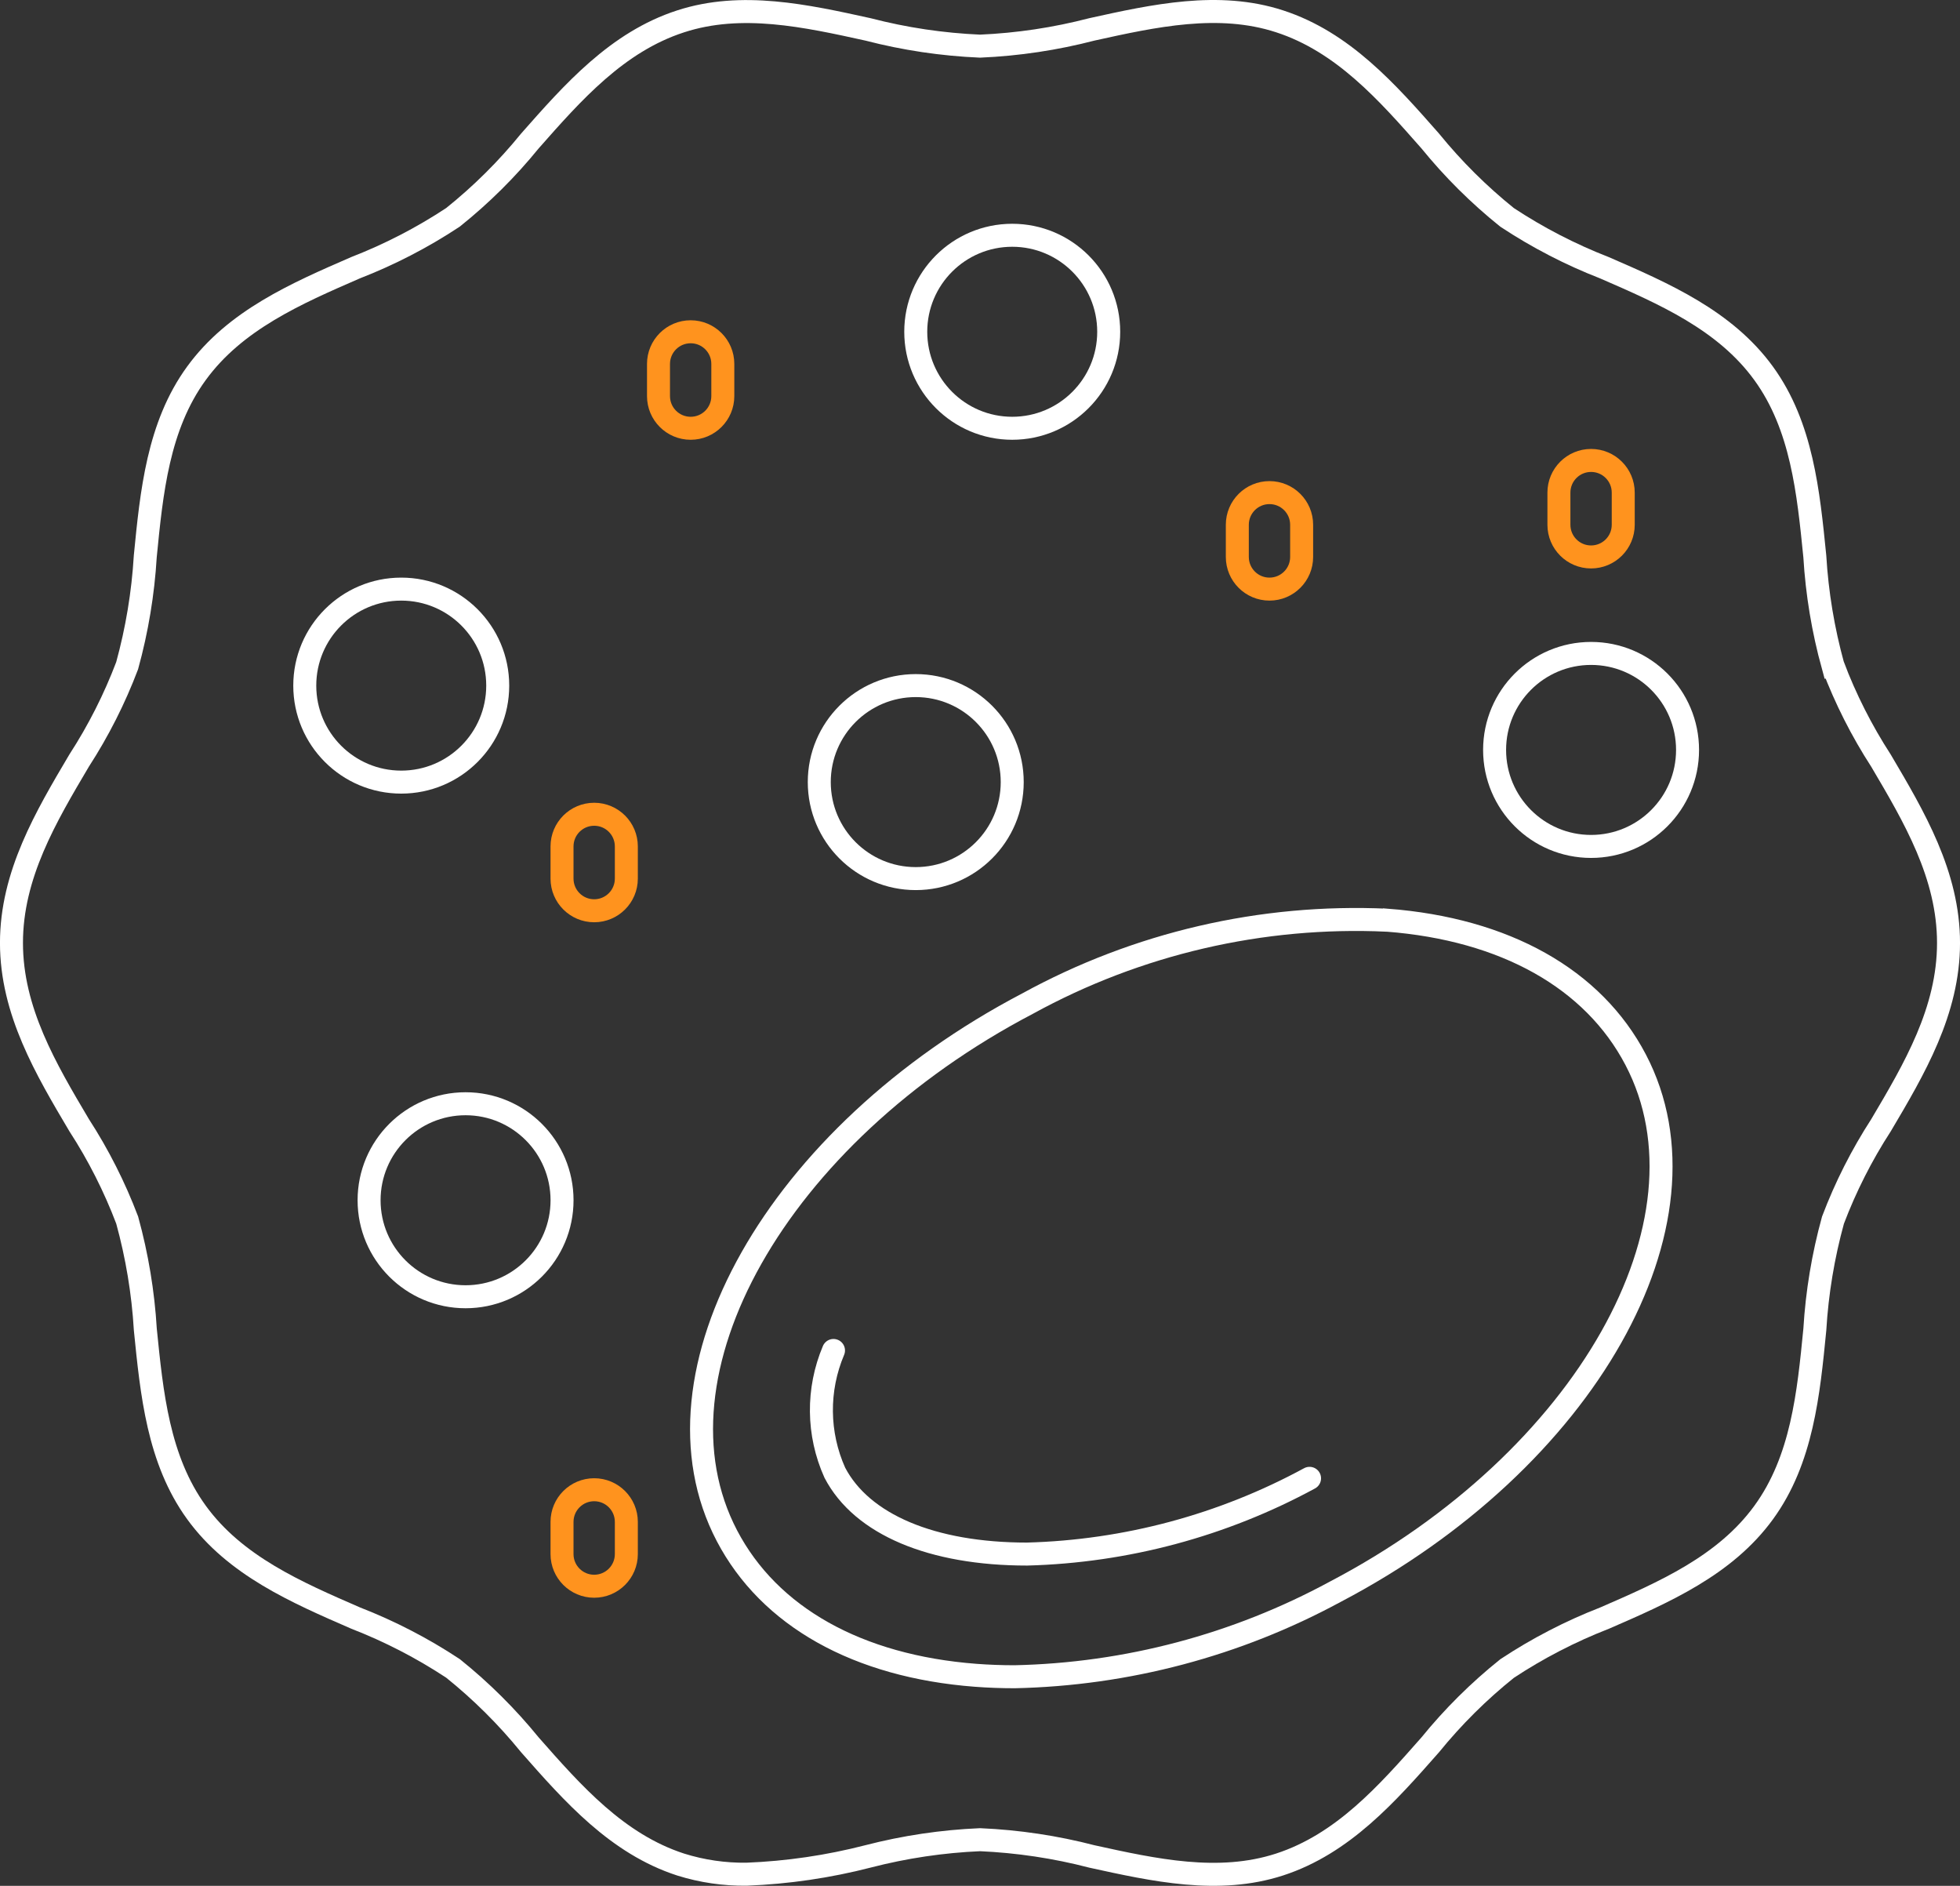 <?xml version="1.0" encoding="UTF-8"?>
<svg id="Layer_2" data-name="Layer 2" xmlns="http://www.w3.org/2000/svg" viewBox="0 0 85.264 82.017">
  <rect x="0" y="0" width="85.264" height="82.017" fill="#333333" stroke="none"/>
  <defs>
    <style>
      .cls-1 {
        stroke: #fff;
      }

      .cls-1, .cls-2 {
        fill: none;
        stroke-linecap: round;
        stroke-miterlimit: 10;
      }

      .cls-2 {
        stroke: #ff931e;
      }
    </style>
  </defs>
  <g id="Layer_1-2" data-name="Layer 1">
    <g>
      <path class="cls-1" d="M79.737,28.953c-.428-1.554-.693-3.148-.789-4.756-.28-2.784-.56-5.663-2.224-7.956-1.679-2.317-4.346-3.474-6.922-4.594-1.487-.578-2.909-1.313-4.24-2.192-1.228-.986-2.348-2.099-3.342-3.321-1.866-2.119-3.795-4.311-6.56-5.208-2.65-.862-5.456-.245-8.156.351-1.593.414-3.225.659-4.87.73-1.644-.071-3.276-.314-4.868-.727-2.708-.596-5.509-1.213-8.156-.351-2.763.894-4.692,3.086-6.561,5.205-.993,1.222-2.114,2.334-3.343,3.318-1.332.88-2.754,1.615-4.242,2.193-2.574,1.119-5.236,2.277-6.92,4.593-1.67,2.293-1.951,5.176-2.224,7.957-.096,1.609-.361,3.203-.789,4.756-.548,1.446-1.248,2.829-2.089,4.127-1.446,2.444-2.943,4.969-2.943,7.93s1.497,5.487,2.945,7.929c.841,1.298,1.541,2.681,2.089,4.127.428,1.554.693,3.148.789,4.756.28,2.784.56,5.663,2.224,7.956,1.679,2.317,4.346,3.474,6.922,4.594,1.487.578,2.909,1.313,4.24,2.192,1.228.986,2.348,2.099,3.342,3.321,1.866,2.119,3.795,4.311,6.56,5.208.928.291,1.896.432,2.868.42,1.785-.07,3.558-.33,5.288-.776,1.593-.412,3.225-.655,4.87-.725,1.644.072,3.276.316,4.868.73,2.707.595,5.506,1.211,8.156.351,2.763-.897,4.692-3.089,6.56-5.208.993-1.222,2.114-2.334,3.343-3.318,1.332-.88,2.754-1.615,4.242-2.193,2.574-1.119,5.236-2.277,6.92-4.593,1.67-2.293,1.951-5.176,2.224-7.957.096-1.609.361-3.203.789-4.756.548-1.446,1.248-2.829,2.089-4.127,1.448-2.443,2.938-4.968,2.938-7.929s-1.497-5.487-2.938-7.929c-.841-1.298-1.541-2.682-2.089-4.128Z"/>
      <path class="cls-1" d="M60.339,40.02c-5.449-.249-10.862,1.007-15.644,3.631-10.894,5.706-16.764,16.087-13.072,23.14,1.844,3.522,5.686,5.677,10.818,6.069.557.042,1.122.063,1.697.063,4.876-.104,9.656-1.371,13.945-3.694,10.894-5.706,16.764-16.087,13.072-23.139-1.842-3.523-5.683-5.678-10.815-6.071Z"/>
      <path class="cls-1" d="M21.652,29.818c0-2.318-1.879-4.197-4.197-4.197s-4.197,1.879-4.197,4.197,1.879,4.197,4.197,4.197,4.197-1.879,4.197-4.197Z"/>
      <path class="cls-1" d="M44.034,18.626c2.318,0,4.197-1.879,4.197-4.197s-1.879-4.197-4.197-4.197-4.197,1.879-4.197,4.197,1.879,4.197,4.197,4.197Z"/>
      <path class="cls-1" d="M20.253,48.003c-2.318,0-4.197,1.879-4.197,4.197s1.879,4.197,4.197,4.197,4.197-1.879,4.197-4.197-1.879-4.197-4.197-4.197Z"/>
      <path class="cls-1" d="M39.837,38.211c2.318,0,4.197-1.879,4.197-4.197s-1.879-4.197-4.197-4.197-4.197,1.879-4.197,4.197,1.879,4.197,4.197,4.197Z"/>
      <path class="cls-1" d="M69.215,36.812c2.318,0,4.197-1.879,4.197-4.197s-1.879-4.197-4.197-4.197-4.197,1.879-4.197,4.197,1.879,4.197,4.197,4.197Z"/>
      <path class="cls-2" d="M25.848,35.413c-.773,0-1.399.626-1.399,1.399v1.399c0,.773.626,1.399,1.399,1.399s1.399-.626,1.399-1.399v-1.399c0-.773-.626-1.399-1.399-1.399Z"/>
      <path class="cls-2" d="M55.225,25.621c.773,0,1.399-.626,1.399-1.399v-1.399c0-.773-.626-1.399-1.399-1.399s-1.399.626-1.399,1.399v1.399c0,.773.626,1.399,1.399,1.399Z"/>
      <path class="cls-2" d="M31.444,17.227v-1.399c0-.773-.626-1.399-1.399-1.399s-1.399.626-1.399,1.399v1.399c0,.773.626,1.399,1.399,1.399s1.399-.626,1.399-1.399Z"/>
      <path class="cls-2" d="M69.215,24.222c.773,0,1.399-.626,1.399-1.399v-1.399c0-.773-.626-1.399-1.399-1.399s-1.399.626-1.399,1.399v1.399c0,.773.626,1.399,1.399,1.399Z"/>
      <path class="cls-2" d="M25.848,64.79c-.773,0-1.399.626-1.399,1.399v1.399c0,.773.626,1.399,1.399,1.399s1.399-.626,1.399-1.399v-1.399c0-.773-.626-1.399-1.399-1.399Z"/>
      <path class="cls-1" d="M36.259,58.733h0c-.721,1.703-.701,3.629.057,5.316,1.175,2.251,4.221,3.539,8.363,3.539,4.299-.114,8.51-1.243,12.289-3.294"/>
    </g>
  </g>
</svg>